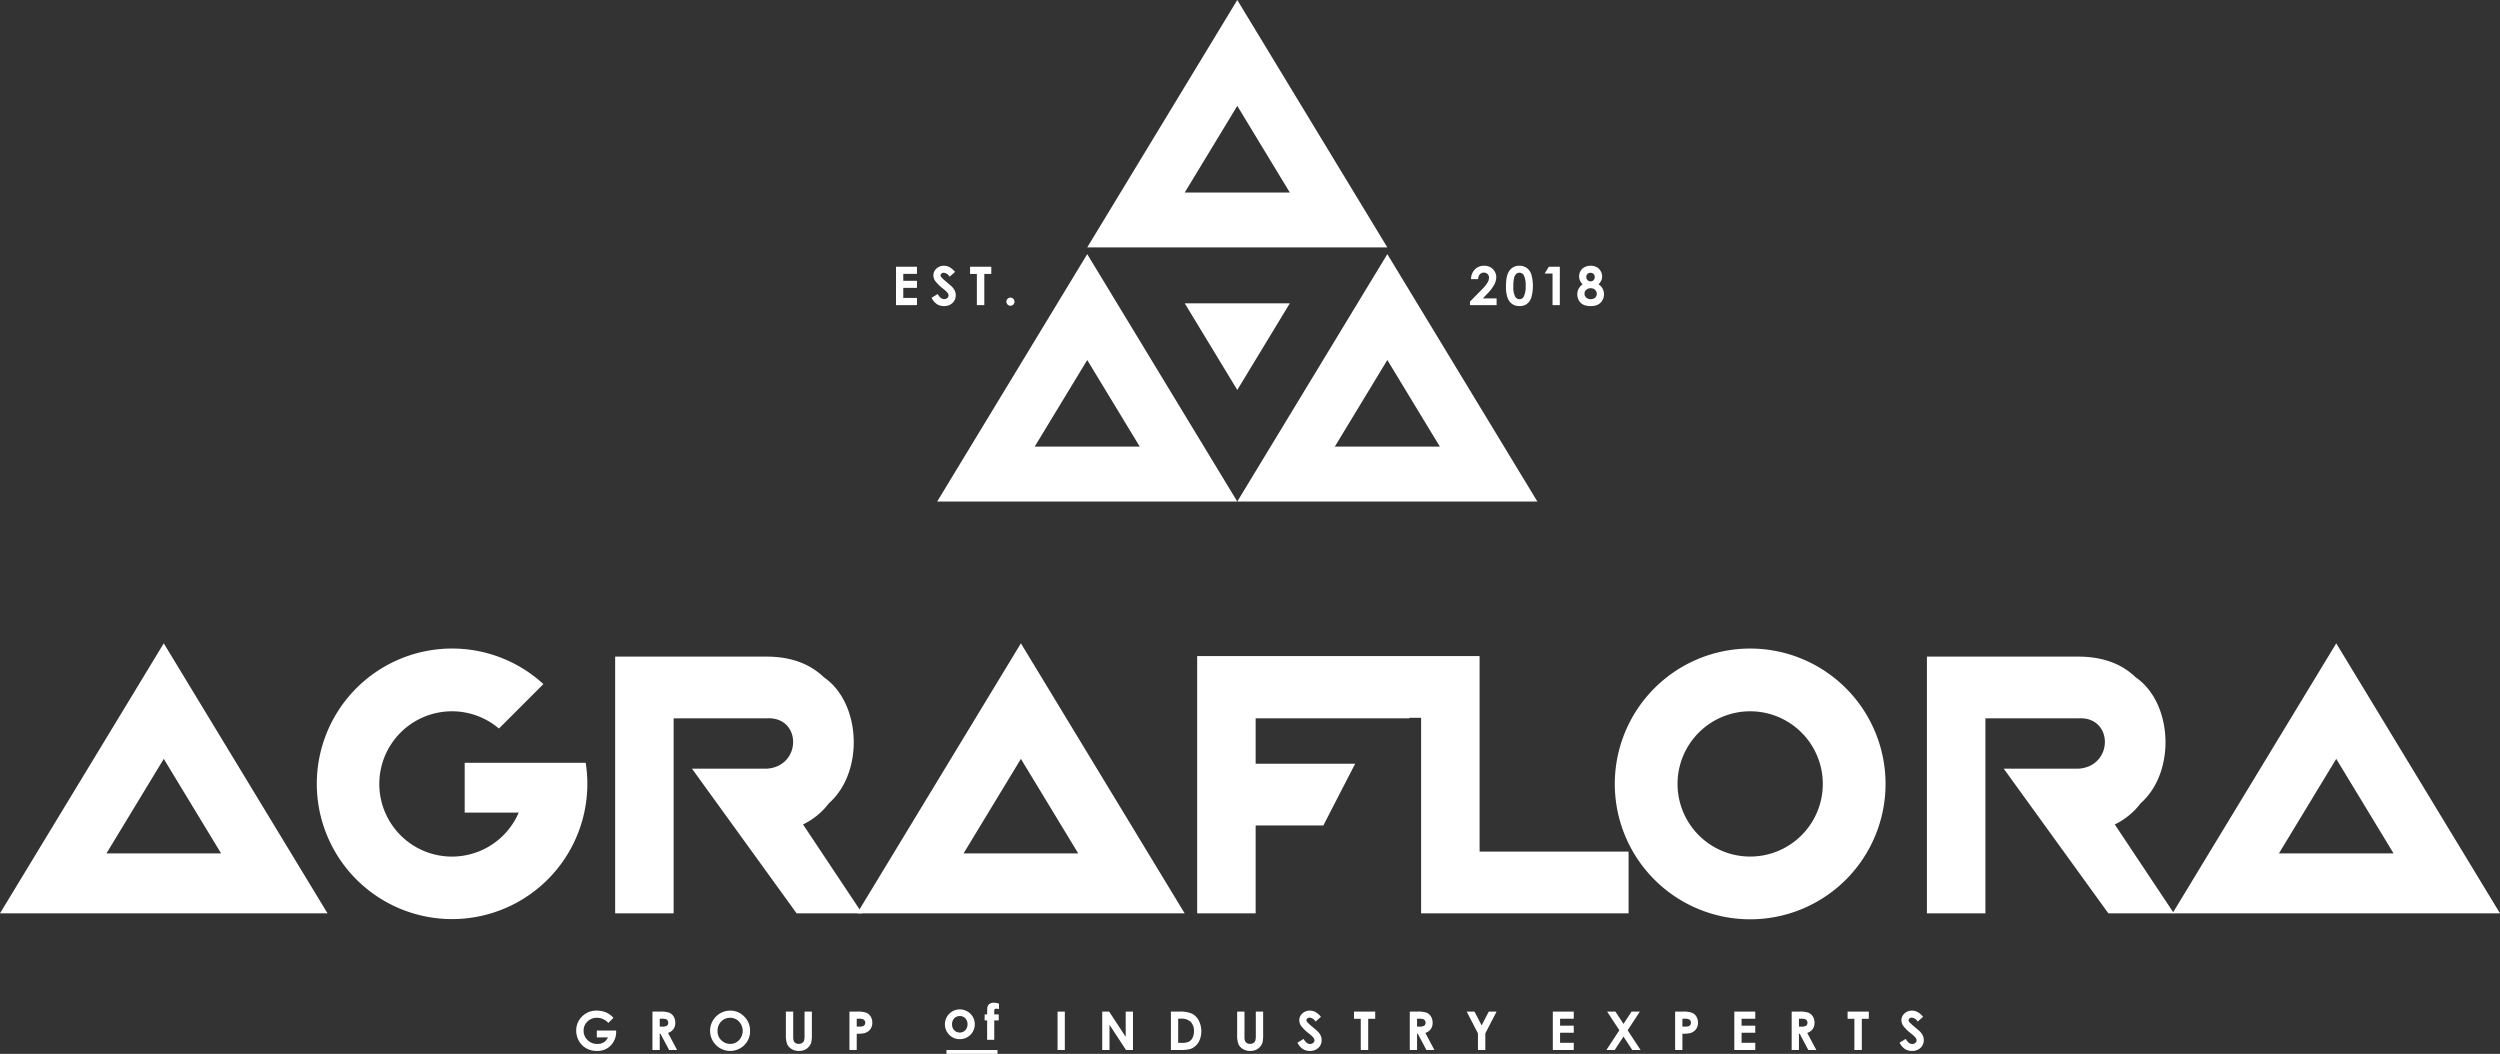 <svg id="Layer_1" data-name="Layer 1" xmlns="http://www.w3.org/2000/svg" viewBox="0 0 920.032 387.842"><rect x="0" y="0" width="920.032" height="387.842" fill="#333333" stroke="none"/><defs><style>.cls-1{fill:#fff;fill-rule:evenodd}</style></defs><path class="cls-1" d="M400.93 442.34h.862a4.756 4.756 0 0 0 1.415-.144 1.275 1.275 0 0 0 .626-.48 1.412 1.412 0 0 0 .226-.809 1.28 1.28 0 0 0-.64-1.196 3.633 3.633 0 0 0-1.725-.283h-.763zm-2.677-5.53h2.858a9.396 9.396 0 0 1 3.34.425 3.428 3.428 0 0 1 1.616 1.385 4.274 4.274 0 0 1 .59 2.292 3.836 3.836 0 0 1-.777 2.462 4.016 4.016 0 0 1-2.106 1.364 12.195 12.195 0 0 1-2.843.219v5.984h-2.678zm-23.395 0h2.697v9.142a4.718 4.718 0 0 0 .206 1.67 1.66 1.66 0 0 0 .681.783 2.178 2.178 0 0 0 1.15.292 2.214 2.214 0 0 0 1.226-.329 1.692 1.692 0 0 0 .712-.828 6.155 6.155 0 0 0 .197-1.926v-8.804h2.696v8.423a12.218 12.218 0 0 1-.24 2.96 4.174 4.174 0 0 1-.918 1.593 4.243 4.243 0 0 1-1.561 1.139 5.283 5.283 0 0 1-2.054.37 4.982 4.982 0 0 1-2.673-.705 4.11 4.11 0 0 1-1.63-1.768 9.38 9.38 0 0 1-.49-3.589zm-20.526 2.283a4.407 4.407 0 0 0-3.283 1.365 4.744 4.744 0 0 0-1.331 3.466 4.52 4.52 0 0 0 1.675 3.707 4.58 4.58 0 0 0 2.989 1.066 4.353 4.353 0 0 0 3.243-1.384 4.993 4.993 0 0 0-.01-6.823 4.388 4.388 0 0 0-3.283-1.397zm.04-2.638a7.012 7.012 0 0 1 5.153 2.172 7.217 7.217 0 0 1 2.158 5.291 7.136 7.136 0 0 1-2.129 5.235 7.37 7.37 0 0 1-10.447-.058 7.422 7.422 0 0 1 5.265-12.64zm-25.941 5.886h.853a3.352 3.352 0 0 0 1.786-.338 1.275 1.275 0 0 0 .49-1.126 1.376 1.376 0 0 0-.243-.807 1.326 1.326 0 0 0-.65-.492 4.894 4.894 0 0 0-1.492-.15h-.744zm-2.677-5.531h2.857a9.433 9.433 0 0 1 3.339.417 3.416 3.416 0 0 1 1.6 1.39 4.233 4.233 0 0 1 .607 2.295 3.93 3.93 0 0 1-.665 2.331 4.04 4.04 0 0 1-2.011 1.416l3.336 6.282h-2.94l-3.174-5.984h-.272v5.984h-2.677zm-14.359 2.31l-1.892 1.872a5.601 5.601 0 0 0-4.19-1.9 4.786 4.786 0 0 0-3.49 1.382 4.532 4.532 0 0 0-1.407 3.359 4.646 4.646 0 0 0 1.46 3.463 4.96 4.96 0 0 0 3.601 1.42 4.419 4.419 0 0 0 2.349-.585 4.122 4.122 0 0 0 1.542-1.835h-4.09v-2.52h7.104l.02.595a6.923 6.923 0 0 1-.961 3.516 6.786 6.786 0 0 1-2.489 2.536 7.145 7.145 0 0 1-3.589.872 7.986 7.986 0 0 1-3.927-.954 7.034 7.034 0 0 1-2.732-2.723 7.6 7.6 0 0 1-1.004-3.815 7.08 7.08 0 0 1 1.857-4.878 7.32 7.32 0 0 1 5.73-2.47 8.733 8.733 0 0 1 3.454.683 7.955 7.955 0 0 1 2.654 1.981zm127.466-.667a2.704 2.704 0 0 0-2.036.847 3.016 3.016 0 0 0-.814 2.172 3.062 3.062 0 0 0 .803 2.2 2.697 2.697 0 0 0 2.038.844 2.731 2.731 0 0 0 2.05-.854 3.353 3.353 0 0 0 .013-4.372 2.723 2.723 0 0 0-2.054-.837m-.038-2.46a5.57 5.57 0 0 1 2.784.737 5.404 5.404 0 0 1 2.769 4.734 5.48 5.48 0 0 1-.734 2.76 5.323 5.323 0 0 1-2.009 2.006 5.566 5.566 0 0 1-2.8.725 5.236 5.236 0 0 1-3.846-1.593 5.492 5.492 0 0 1 3.836-9.369zm9.173 1.839h.924c.007-1.368.034-2.175.066-2.424a2.022 2.022 0 0 1 .721-1.364 2.7 2.7 0 0 1 1.746-.503 5.402 5.402 0 0 1 1.837.374v1.994a3.563 3.563 0 0 0-.929-.164.968.968 0 0 0-.67.191.835.835 0 0 0-.153.593l-.01 1.303h1.663v2.224h-1.653v7.127h-2.618v-7.127h-.924zm177.407-1.022h2.877l2.624 5.074 2.623-5.074h2.877l-4.142 8.01v6.121h-2.716v-6.12zm-18.266 5.53h.853a3.355 3.355 0 0 0 1.787-.337 1.277 1.277 0 0 0 .49-1.126 1.386 1.386 0 0 0-.243-.807 1.33 1.33 0 0 0-.65-.492 4.893 4.893 0 0 0-1.492-.15h-.745zm-2.677-5.53h2.857a9.435 9.435 0 0 1 3.34.417 3.42 3.42 0 0 1 1.6 1.39 4.242 4.242 0 0 1 .607 2.295 3.923 3.923 0 0 1-.666 2.331 4.036 4.036 0 0 1-2.01 1.416l3.335 6.282h-2.938l-3.175-5.984h-.273v5.984h-2.677zm-20.538 0h7.813v2.657h-2.578v11.474h-2.736v-11.474h-2.5zm-12.155 1.921l-1.995 1.76a2.823 2.823 0 0 0-2.135-1.458 1.306 1.306 0 0 0-.866.282.827.827 0 0 0-.337.641 1.09 1.09 0 0 0 .239.672 18.552 18.552 0 0 0 1.977 1.813q1.541 1.291 1.871 1.624a5.713 5.713 0 0 1 1.16 1.579 3.955 3.955 0 0 1 .341 1.646 3.771 3.771 0 0 1-1.203 2.873 4.388 4.388 0 0 1-3.138 1.132 4.683 4.683 0 0 1-2.632-.737 5.866 5.866 0 0 1-1.922-2.327l2.267-1.364q1.023 1.87 2.351 1.87a1.737 1.737 0 0 0 1.168-.404 1.201 1.201 0 0 0 .473-.932 1.61 1.61 0 0 0-.358-.962 10.292 10.292 0 0 0-1.571-1.468 15.751 15.751 0 0 1-2.986-2.904 3.696 3.696 0 0 1-.675-2.04 3.333 3.333 0 0 1 1.119-2.518 3.887 3.887 0 0 1 2.766-1.054 4.374 4.374 0 0 1 2.013.49 7.334 7.334 0 0 1 2.073 1.786zm-30.835-1.921h2.697v9.142a4.715 4.715 0 0 0 .206 1.67 1.645 1.645 0 0 0 .682.783 2.174 2.174 0 0 0 1.148.292 2.216 2.216 0 0 0 1.228-.329 1.69 1.69 0 0 0 .71-.828 6.157 6.157 0 0 0 .197-1.926v-8.804h2.697v8.423a12.223 12.223 0 0 1-.24 2.96 4.181 4.181 0 0 1-.918 1.593 4.247 4.247 0 0 1-1.562 1.139 5.284 5.284 0 0 1-2.052.37 4.984 4.984 0 0 1-2.674-.705 4.122 4.122 0 0 1-1.631-1.768 9.39 9.39 0 0 1-.488-3.589zm-21.703 2.597v8.917h1.246a6.272 6.272 0 0 0 2.673-.423 3.204 3.204 0 0 0 1.358-1.425 5.223 5.223 0 0 0 .529-2.463 4.69 4.69 0 0 0-1.256-3.49 5.034 5.034 0 0 0-3.638-1.116zm-2.676-2.597h3.184a10.515 10.515 0 0 1 4.579.764 5.957 5.957 0 0 1 2.467 2.483 8.72 8.72 0 0 1 .426 7.016 6.237 6.237 0 0 1-1.499 2.274 5.338 5.338 0 0 1-2.066 1.249 14.713 14.713 0 0 1-3.858.345h-3.233zm-25.277 0h2.552l6.088 9.3v-9.3h2.677v14.131h-2.572l-6.068-9.27v9.27h-2.677zm-16.441 0h2.677v14.131h-2.677zm318.527 1.921l-1.994 1.76a2.825 2.825 0 0 0-2.136-1.458 1.304 1.304 0 0 0-.865.282.828.828 0 0 0-.339.641 1.085 1.085 0 0 0 .24.672 18.552 18.552 0 0 0 1.978 1.813q1.541 1.291 1.871 1.624a5.711 5.711 0 0 1 1.16 1.579 3.971 3.971 0 0 1 .341 1.646 3.772 3.772 0 0 1-1.204 2.873 4.385 4.385 0 0 1-3.139 1.132 4.682 4.682 0 0 1-2.63-.737 5.858 5.858 0 0 1-1.922-2.327l2.266-1.364q1.024 1.87 2.352 1.87a1.739 1.739 0 0 0 1.168-.404 1.204 1.204 0 0 0 .472-.932 1.616 1.616 0 0 0-.357-.962 10.344 10.344 0 0 0-1.571-1.468 15.677 15.677 0 0 1-2.986-2.904 3.69 3.69 0 0 1-.675-2.04 3.335 3.335 0 0 1 1.118-2.518 3.89 3.89 0 0 1 2.765-1.054 4.376 4.376 0 0 1 2.015.49 7.334 7.334 0 0 1 2.072 1.786m-27.78-1.921h7.812v2.657h-2.578v11.474h-2.735v-11.474h-2.499zm-17.902 5.53h.853a3.355 3.355 0 0 0 1.787-.337 1.275 1.275 0 0 0 .49-1.126 1.373 1.373 0 0 0-.244-.807 1.318 1.318 0 0 0-.649-.492 4.893 4.893 0 0 0-1.492-.15h-.745zm-2.676-5.53h2.856a9.445 9.445 0 0 1 3.34.417 3.415 3.415 0 0 1 1.6 1.39 4.234 4.234 0 0 1 .607 2.295 3.923 3.923 0 0 1-.666 2.331 4.04 4.04 0 0 1-2.01 1.416l3.335 6.282h-2.939l-3.175-5.984h-.272v5.984h-2.676zm-21.11 0h7.714v2.637h-5.038v2.54h5.038v2.597h-5.038v3.72h5.038v2.637h-7.714zm-19.102 5.53h.862a4.752 4.752 0 0 0 1.414-.144 1.28 1.28 0 0 0 .627-.48 1.411 1.411 0 0 0 .225-.809 1.278 1.278 0 0 0-.639-1.196 3.636 3.636 0 0 0-1.725-.283h-.764zm-2.678-5.53h2.858a9.394 9.394 0 0 1 3.34.425 3.418 3.418 0 0 1 1.616 1.385 4.264 4.264 0 0 1 .59 2.292 3.84 3.84 0 0 1-.776 2.462 4.021 4.021 0 0 1-2.106 1.364 12.198 12.198 0 0 1-2.844.219v5.984h-2.678zm-25.025 0h3.054l2.971 4.536 2.976-4.536h3.057l-4.506 6.869 4.755 7.262h-3.053l-3.232-4.934-3.234 4.934h-3.058l4.767-7.262zm-19.99 0h7.713v2.637h-5.038v2.54h5.038v2.597h-5.038v3.72h5.038v2.637H657.1z" transform="translate(-85.644 -64.532)"/><path fill="#fff" d="M348.307 386.412h18.782v1.43h-18.782z"/><path class="cls-1" d="M466.425 228.895h38.666l-19.333-31.875zm-35.887 20.207h110.44l-55.22-91.047z" transform="translate(-85.644 -64.532)"/><path class="cls-1" d="M615.532 228.895h-38.666L596.2 197.02zm35.887 20.207H540.978l55.221-91.047zm-91.108-113.729h-38.666l19.333-31.876zM596.2 155.58H485.76l55.219-91.048z" transform="translate(-85.644 -64.532)"/><path class="cls-1" d="M436.002 111.628h38.666l-19.334 31.876-19.332-31.876z"/><path class="cls-1" d="M457.512 174.06a1.494 1.494 0 1 1-1.066.437 1.457 1.457 0 0 1 1.066-.437m-14.868-11.375h7.812v2.656h-2.577v11.475h-2.736v-11.475h-2.5zm-5.531 1.922l-1.995 1.758a2.825 2.825 0 0 0-2.135-1.456 1.301 1.301 0 0 0-.866.282.822.822 0 0 0-.338.64 1.09 1.09 0 0 0 .24.672 18.52 18.52 0 0 0 1.977 1.813q1.541 1.291 1.87 1.625a5.735 5.735 0 0 1 1.161 1.578 3.975 3.975 0 0 1 .341 1.646 3.77 3.77 0 0 1-1.203 2.873 4.384 4.384 0 0 1-3.14 1.132 4.677 4.677 0 0 1-2.63-.737 5.851 5.851 0 0 1-1.922-2.327l2.266-1.364q1.024 1.87 2.352 1.87a1.735 1.735 0 0 0 1.168-.404 1.2 1.2 0 0 0 .471-.931 1.608 1.608 0 0 0-.357-.962 10.293 10.293 0 0 0-1.57-1.469 15.731 15.731 0 0 1-2.986-2.903 3.686 3.686 0 0 1-.676-2.04 3.333 3.333 0 0 1 1.12-2.52 3.89 3.89 0 0 1 2.764-1.052 4.375 4.375 0 0 1 2.014.488 7.334 7.334 0 0 1 2.074 1.788zm-21.729-1.922h7.715v2.637h-5.038v2.54h5.038v2.597h-5.038v3.72h5.038v2.637h-7.715zm255.671 7.912a2.374 2.374 0 0 0-1.638.59 1.824 1.824 0 0 0-.666 1.408 1.915 1.915 0 0 0 .627 1.446 2.3 2.3 0 0 0 1.646.59 2.373 2.373 0 0 0 1.644-.55 1.842 1.842 0 0 0 .61-1.428 1.923 1.923 0 0 0-.636-1.466 2.238 2.238 0 0 0-1.587-.59m-.122-5.668a1.448 1.448 0 0 0-1.086.436 1.522 1.522 0 0 0-.426 1.115 1.563 1.563 0 0 0 .45 1.139 1.501 1.501 0 0 0 1.11.46 1.477 1.477 0 0 0 1.112-.45 1.603 1.603 0 0 0 .437-1.169 1.474 1.474 0 0 0-.44-1.105 1.59 1.59 0 0 0-1.157-.426zm2.998 4.23a4.27 4.27 0 0 1 1.482 1.578 4.467 4.467 0 0 1-.088 4.347 3.966 3.966 0 0 1-1.64 1.562 5.774 5.774 0 0 1-2.628.524 6.132 6.132 0 0 1-2.723-.505 3.838 3.838 0 0 1-1.613-1.525 4.462 4.462 0 0 1-.608-2.312 4.265 4.265 0 0 1 .486-2.031 4.936 4.936 0 0 1 1.46-1.637 4.659 4.659 0 0 1-.955-1.37 3.764 3.764 0 0 1-.32-1.533 3.873 3.873 0 0 1 .534-2.011 3.66 3.66 0 0 1 1.495-1.411 4.694 4.694 0 0 1 2.222-.504 4.53 4.53 0 0 1 2.18.509 3.718 3.718 0 0 1 1.486 1.447 3.918 3.918 0 0 1 .545 2.01 3.51 3.51 0 0 1-.282 1.406 5.553 5.553 0 0 1-1.033 1.457zm-18.286-6.474h4.033v14.131H657v-11.611h-2.913zm-10.789 2.204a1.83 1.83 0 0 0-1.204.436 2.84 2.84 0 0 0-.802 1.5 13.229 13.229 0 0 0-.277 3.113 7.57 7.57 0 0 0 .636 3.693 1.891 1.891 0 0 0 1.647 1.02 1.728 1.728 0 0 0 1.545-.967 8.05 8.05 0 0 0 .7-3.91 8.182 8.182 0 0 0-.627-3.832 1.848 1.848 0 0 0-1.618-1.053zm-.082-2.558a4.627 4.627 0 0 1 2.663.757 4.82 4.82 0 0 1 1.731 2.32 15.825 15.825 0 0 1-.01 8.729 4.91 4.91 0 0 1-1.668 2.298 4.487 4.487 0 0 1-2.64.735 4.647 4.647 0 0 1-2.677-.737 4.821 4.821 0 0 1-1.701-2.251 11.751 11.751 0 0 1-.614-4.293q0-3.887 1.2-5.636a4.27 4.27 0 0 1 3.716-1.922zm-15.152 4.92h-2.618a5.194 5.194 0 0 1 1.437-3.605 4.649 4.649 0 0 1 3.415-1.315 4.598 4.598 0 0 1 2.274.545 4.04 4.04 0 0 1 1.573 1.563 4.122 4.122 0 0 1 .59 2.083 6.184 6.184 0 0 1-.714 2.71 14.801 14.801 0 0 1-2.624 3.431l-1.585 1.673h5.042v2.48h-9.8v-1.286l4.371-4.457a12.718 12.718 0 0 0 2.11-2.579 3.766 3.766 0 0 0 .524-1.761 1.818 1.818 0 0 0-.54-1.351 1.919 1.919 0 0 0-1.398-.531 1.864 1.864 0 0 0-1.444.645 2.695 2.695 0 0 0-.613 1.755zM340.308 347.42h27.441c13.077-.792 12.994-19.34 0-18.525h-34.196v71.755H312.03v-94.473h55.718c7.72 0 15.27 1.971 21.096 7.602 13.703 9.377 14.911 34.87 1.825 46.387a26.104 26.104 0 0 1-9.503 7.769l21.778 32.715h-24.136z" transform="translate(-85.644 -64.532)"/><path class="cls-1" d="M544.508 313.399h54.834v22.719h-76.355v-71.954h-4.29v.199h-56.602v16.712h36.615l-11.711 22.719h-24.904v32.324h-21.521v-94.675h103.934v71.956z"/><path class="cls-1" d="M729.73 326.298a26.729 26.729 0 1 1-26.728 26.73 26.729 26.729 0 0 1 26.728-26.73m0-23.091a49.82 49.82 0 1 1-49.82 49.82 49.82 49.82 0 0 1 49.82-49.82zm-477.756-.003a49.781 49.781 0 1 0 49.214 42.038h-44.532v18.348h19.876a26.736 26.736 0 1 1-7.273-30.951l16.358-16.358a49.64 49.64 0 0 0-33.643-13.077m571.075 44.216h27.441c13.077-.792 12.994-19.34 0-18.525h-34.196v71.755H794.77v-94.473h55.72c7.72 0 15.27 1.971 21.095 7.602 13.703 9.377 14.911 34.87 1.825 46.387a26.109 26.109 0 0 1-9.502 7.769l21.776 32.715H861.55z" transform="translate(-85.644 -64.532)"/><path class="cls-1" d="M924.31 378.598h42.199l-21.1-34.79zm-39.167 22.052h120.533l-60.267-99.367zm-760.332-22.052h42.2l-21.1-34.79zM85.644 400.65h120.534l-60.267-99.367zm354.603-22.052h42.2l-21.1-34.79zM401.08 400.65h120.533l-60.266-99.367z" transform="translate(-85.644 -64.532)"/></svg>